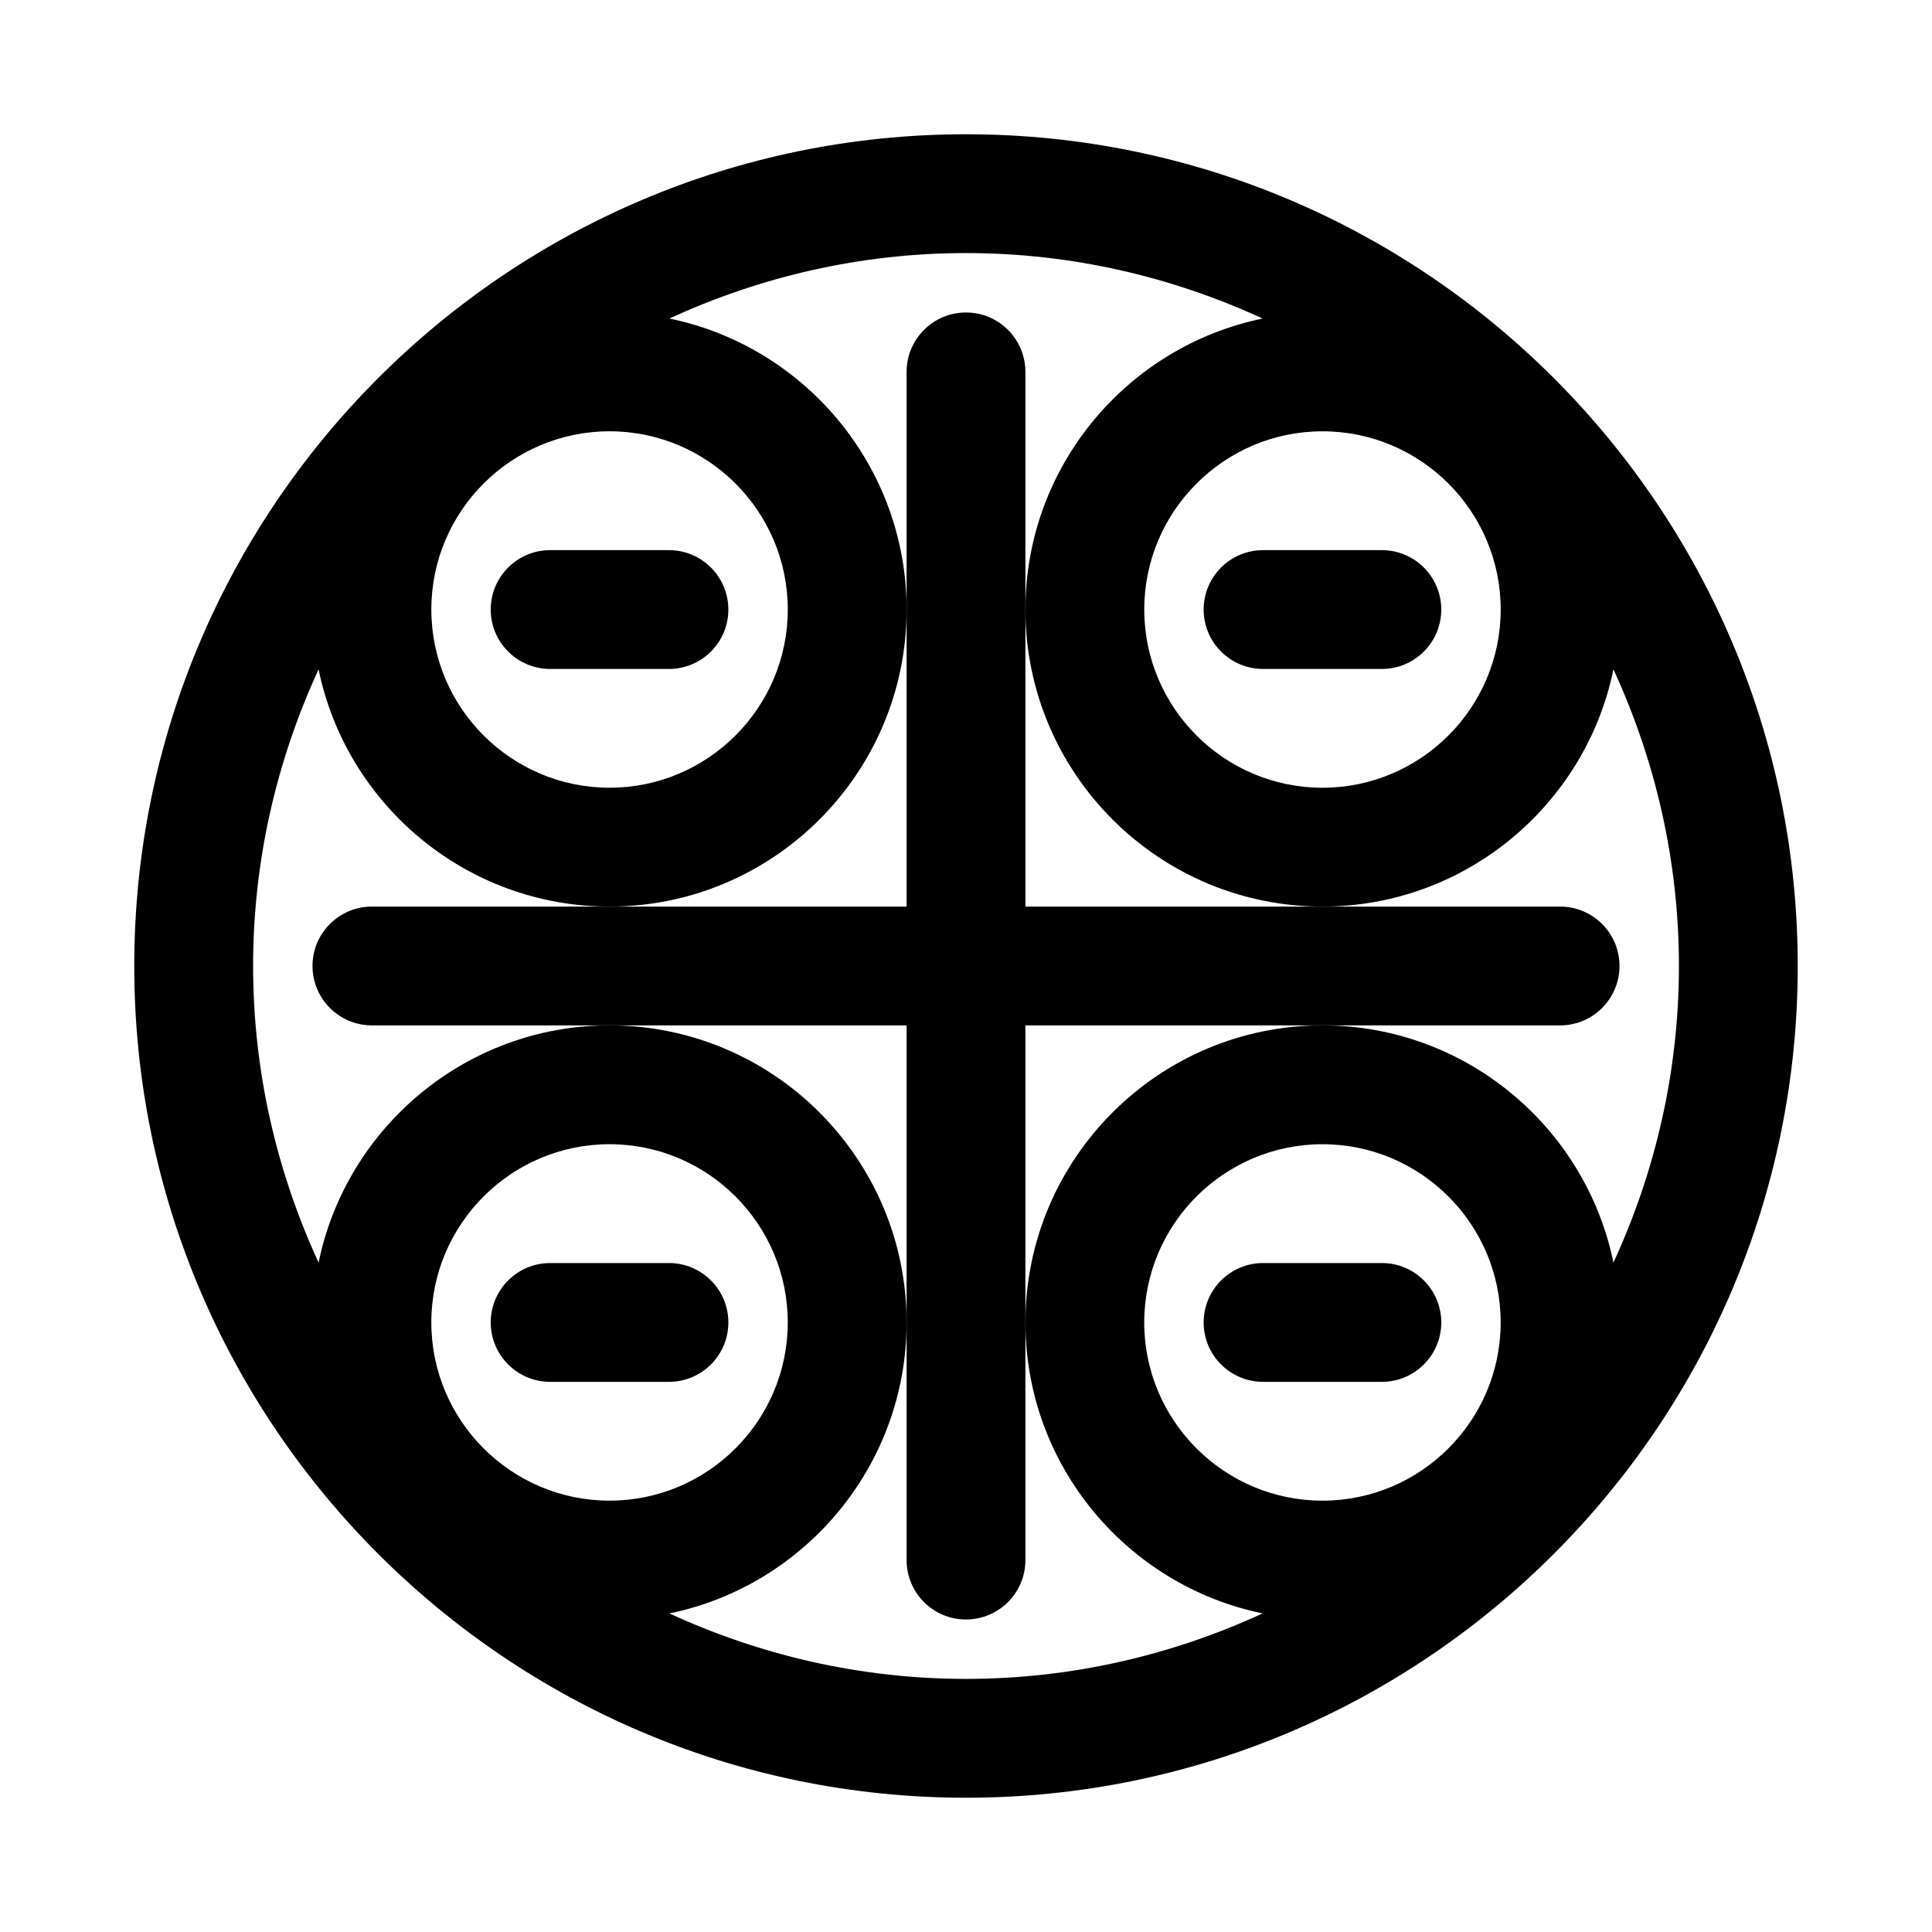 <?xml version="1.0" encoding="UTF-8"?>
<!-- Uploaded to: SVG Repo, www.svgrepo.com, Generator: SVG Repo Mixer Tools -->
<svg fill="#000000" width="800px" height="800px" version="1.1" viewBox="144 144 512 512" xmlns="http://www.w3.org/2000/svg">
 <g>
  <path d="m400 179.58c-121.55 0-220.42 98.871-220.42 220.42 0 121.54 98.871 220.42 220.42 220.42 121.54 0 220.42-98.871 220.42-220.42-0.004-121.55-98.875-220.42-220.42-220.42zm141.7 125.95c0 26.039-21.191 47.23-47.23 47.23-26.039 0-47.23-21.191-47.23-47.23 0-26.039 21.191-47.23 47.23-47.23 26.039-0.004 47.23 21.188 47.23 47.23zm-236.16-47.234c26.039 0 47.23 21.191 47.23 47.23s-21.191 47.23-47.23 47.23c-26.039 0-47.23-21.191-47.23-47.23-0.004-26.039 21.188-47.23 47.23-47.23zm-47.234 236.16c0-26.039 21.191-47.23 47.23-47.23s47.23 21.191 47.23 47.23c0 26.039-21.191 47.23-47.23 47.23-26.039 0.004-47.23-21.188-47.23-47.23zm63.086 77.117c35.836-7.352 62.867-39.141 62.867-77.117 0-43.406-35.312-78.719-78.719-78.719-37.977 0-69.762 27.031-77.113 62.867-11.039-23.98-17.352-50.539-17.352-78.609s6.312-54.633 17.352-78.609c7.352 35.832 39.137 62.863 77.113 62.863 43.406 0 78.719-35.312 78.719-78.719 0-37.977-27.031-69.762-62.867-77.113 23.98-11.039 50.539-17.352 78.613-17.352 28.07 0 54.633 6.312 78.609 17.352-35.836 7.352-62.867 39.137-62.867 77.113 0 43.406 35.312 78.719 78.719 78.719 37.977 0 69.762-27.031 77.113-62.867 11.039 23.98 17.352 50.539 17.352 78.613 0 28.07-6.312 54.633-17.352 78.609-7.348-35.836-39.137-62.867-77.113-62.867-43.406 0-78.719 35.312-78.719 78.719 0 37.977 27.031 69.762 62.867 77.113-23.98 11.039-50.539 17.352-78.609 17.352-28.074 0-54.633-6.312-78.613-17.348zm173.07-29.883c-26.039 0-47.23-21.191-47.23-47.23 0-26.039 21.191-47.23 47.23-47.23 26.039 0 47.23 21.191 47.23 47.23 0.004 26.039-21.188 47.23-47.23 47.23z"/>
  <path d="m478.72 321.28h31.488c8.691 0 15.742-7.055 15.742-15.742 0-8.691-7.055-15.742-15.742-15.742h-31.488c-8.691 0-15.742 7.055-15.742 15.742 0 8.691 7.051 15.742 15.742 15.742z"/>
  <path d="m289.79 321.28h31.488c8.691 0 15.742-7.055 15.742-15.742 0-8.691-7.055-15.742-15.742-15.742l-31.488-0.004c-8.691 0-15.742 7.055-15.742 15.742 0 8.695 7.051 15.746 15.742 15.746z"/>
  <path d="m321.28 478.72h-31.488c-8.691 0-15.742 7.055-15.742 15.742 0 8.691 7.055 15.742 15.742 15.742h31.488c8.691 0 15.742-7.055 15.742-15.742 0.004-8.688-7.051-15.742-15.742-15.742z"/>
  <path d="m510.21 478.72h-31.488c-8.691 0-15.742 7.055-15.742 15.742 0 8.691 7.055 15.742 15.742 15.742h31.488c8.691 0 15.742-7.055 15.742-15.742s-7.051-15.742-15.742-15.742z"/>
  <path d="m400 573.18c8.691 0 15.742-7.055 15.742-15.742v-141.7h141.7c8.691 0 15.742-7.055 15.742-15.742 0-8.691-7.055-15.742-15.742-15.742h-141.7v-141.7c0-8.691-7.055-15.742-15.742-15.742-8.691 0-15.742 7.055-15.742 15.742v141.7h-141.7c-8.691 0-15.742 7.055-15.742 15.742 0 8.691 7.055 15.742 15.742 15.742h141.7v141.7c0 8.695 7.055 15.75 15.746 15.75z"/>
 </g>
</svg>